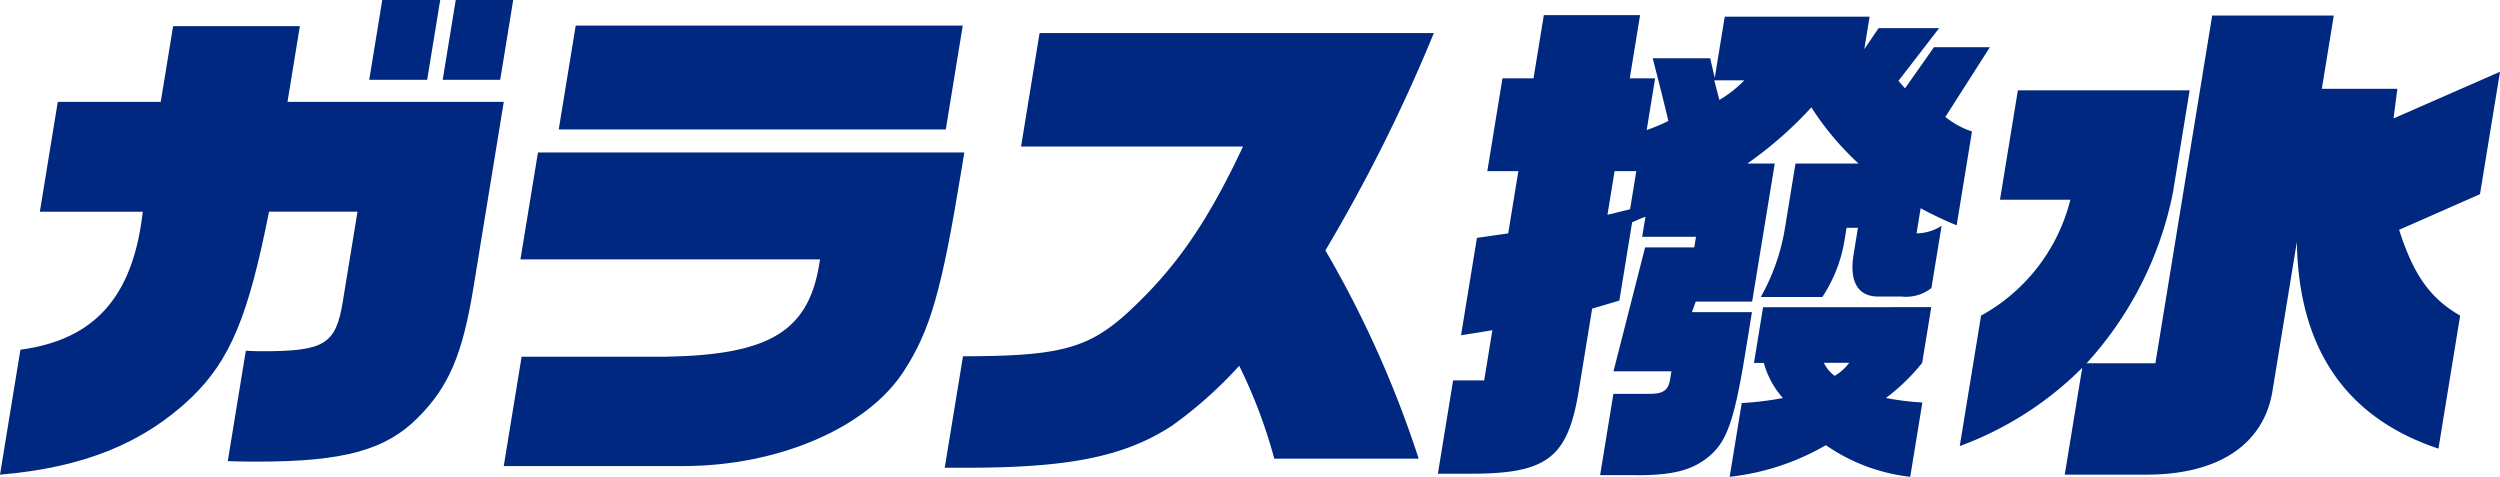 <svg xmlns="http://www.w3.org/2000/svg" xmlns:xlink="http://www.w3.org/1999/xlink" width="178.322" height="34" viewBox="0 0 178.322 34"><defs><clipPath id="a"><rect width="178.322" height="34" fill="none"/></clipPath></defs><g transform="translate(0 0)"><g transform="translate(0 0)" clip-path="url(#a)"><path d="M1.456,24.945c5.319-.716,8.037-3.794,8.729-9.842H2.842L4.121,7.266h7.344l.882-5.4h9.042l-.882,5.4H35.934L33.771,20.508c-.777,4.759-1.742,7.05-3.949,9.269-2.3,2.326-5.313,3.15-11.439,3.15-.221,0-1.292,0-2.135-.036l1.286-7.874c.548.036.991.036,1.212.036,4.392,0,5.211-.5,5.7-3.508L25.5,15.1H19.19c-1.474,7.444-2.758,10.558-5.521,13.242C10.216,31.639,5.913,33.357,0,33.857ZM27.267,0H31.4l-.93,5.691H26.337Zm5.24,0h4.1l-.929,5.691h-4.1Z" transform="translate(0 0)" fill="#002880"/><path d="M53.434,26.271h10.3C71.247,26.127,74,24.41,74.719,19.328H53.35L54.6,11.7h30.41l-.216,1.324c-1.409,8.625-2.227,11.382-4.1,14.28-2.617,4.044-8.966,6.764-15.719,6.764H52.16ZM57.292,2.65H84.9l-1.21,7.408H56.082Z" transform="translate(-16.228 -0.825)" fill="#002880"/><path d="M99.127,26.478c6.754,0,8.834-.537,11.551-2.935,3.509-3.185,5.819-6.477,8.422-12.026H103.268l1.321-8.089h28.122a118.106,118.106,0,0,1-7.735,15.5,76.12,76.12,0,0,1,6.653,14.853h-10.3a36.049,36.049,0,0,0-2.5-6.621,30.174,30.174,0,0,1-4.835,4.3c-3.382,2.183-7.312,2.97-14.62,2.97h-1.55Z" transform="translate(-30.437 -1.067)" fill="#002880"/><path d="M163.076,34.379h-2.62l.947-5.8h2.4c.849,0,1.482-.036,1.64-1l.1-.608h-4.133l2.255-8.84h3.506l.123-.752h-3.839l.234-1.431c-.313.108-.63.251-.949.394l-.912,5.583-1.939.573-.947,5.8c-.778,4.759-2.158,5.977-7.658,5.977h-2.4l1.088-6.657h2.215l.585-3.579-2.236.358,1.134-6.943,2.23-.322.725-4.438H152.41l1.082-6.621h2.214l.736-4.509h6.865l-.736,4.509h1.808l-.6,3.686a12.508,12.508,0,0,0,1.544-.644c-.236-1.037-.573-2.362-1.115-4.474h4.1l.325,1.4.713-4.367h10.333L179.3,3.993l1.02-1.5h4.318l-2.9,3.758.466.537,2.065-2.934h3.987l-3.175,4.974a6.154,6.154,0,0,0,1.9,1.037l-1.093,6.692a26.512,26.512,0,0,1-2.569-1.217l-.292,1.79a3.315,3.315,0,0,0,1.786-.537l-.725,4.438a2.941,2.941,0,0,1-2.13.608h-1.66c-1.513,0-2.065-1.145-1.761-3.006l.31-1.9h-.812l-.135.823a10.308,10.308,0,0,1-1.594,4.116h-4.392a14.834,14.834,0,0,0,1.736-4.975l.742-4.545h4.5a20.261,20.261,0,0,1-3.368-4.009,27.685,27.685,0,0,1-4.567,4.009h1.956L171.3,22h-4.023l-.271.751h4.281l-.49,3.007c-.807,4.939-1.362,6.3-2.638,7.336-1.234,1-2.721,1.289-5.083,1.289m-.482-18.969.444-2.72h-1.55l-.508,3.113Zm6.367-7.8a8.2,8.2,0,0,0,1.779-1.4H168.6Zm15.116,14.781-.648,3.973a14.22,14.22,0,0,1-2.587,2.505,19.283,19.283,0,0,0,2.6.322l-.865,5.3a13.074,13.074,0,0,1-6.016-2.255,17.452,17.452,0,0,1-6.864,2.255l.86-5.26a22.69,22.69,0,0,0,2.937-.358,6.315,6.315,0,0,1-1.363-2.505h-.7l.649-3.973Zm-6.89,4.9a3.454,3.454,0,0,0,1.038-.931h-1.809a2.484,2.484,0,0,0,.771.931" transform="translate(-46.322 -0.486)" fill="#002880"/><path d="M211.658,26.736a24.072,24.072,0,0,1-8.737,5.583l1.52-9.305a13.034,13.034,0,0,0,6.37-8.267h-5.02l1.275-7.8h12.252l-1.187,7.265a25.363,25.363,0,0,1-6.163,12.2h4.908l4.051-24.8H229.6l-.854,5.225h5.388l-.271,2.111,7.593-3.328-1.427,8.732-5.767,2.542c1.024,3.22,2.226,4.9,4.352,6.119L237.066,32.5c-6.581-2.184-9.982-7.122-10.1-14.745L225.24,28.31c-.594,3.865-3.83,6.048-9,6.048h-5.831Z" transform="translate(-63.134 -0.502)" fill="#002880"/></g></g></svg>
